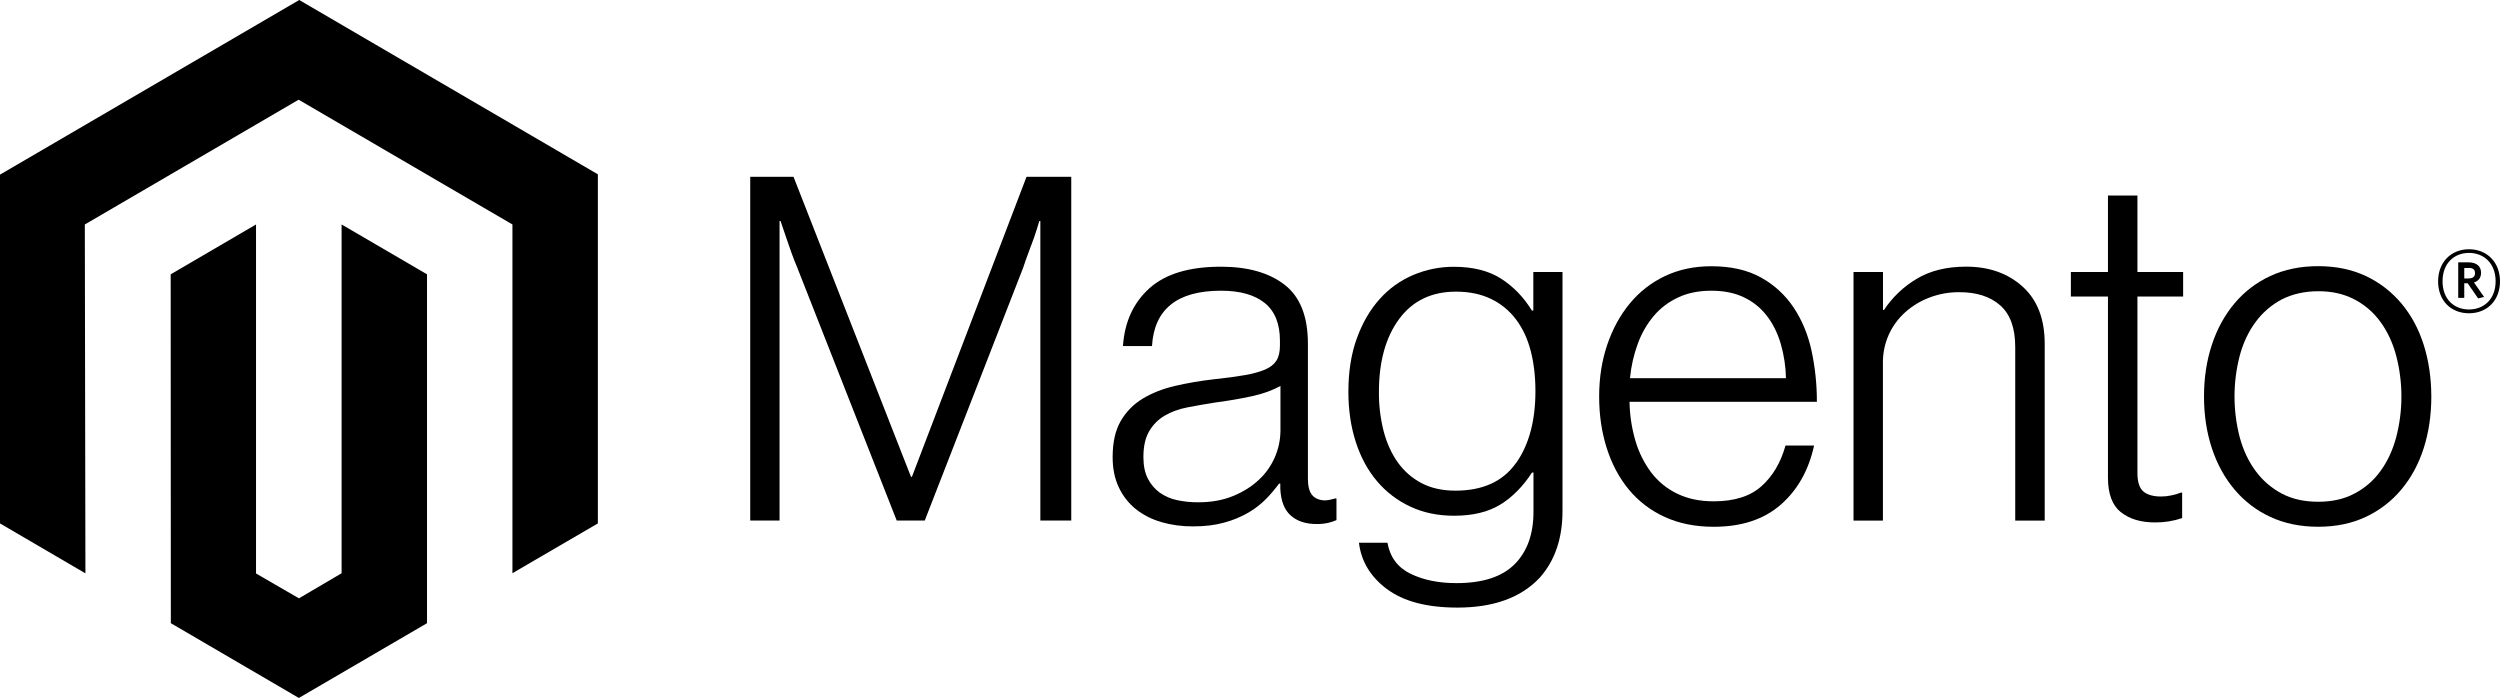 <svg xmlns="http://www.w3.org/2000/svg" width="197" height="55" viewBox="0 0 197 55" fill="none"><g clip-path="url(#clip0_1434_193)"><path d="M23.579 0L0 13.761V41.245L6.731 45.18L6.684 17.689L23.532 7.856L40.38 17.689V45.168L47.111 41.245V13.736L23.579 0Z" fill="black"></path><path d="M26.918 45.172L23.556 47.149L20.175 45.191V17.688L13.45 21.616L13.462 49.107L23.55 54.999L33.649 49.107V21.616L26.918 17.688V45.172Z" fill="black"></path><path d="M62.528 13.93L71.784 37.571H71.861L80.891 13.93H84.415V41.018H81.979V17.413H81.901C81.775 17.842 81.638 18.27 81.492 18.699C81.365 19.051 81.22 19.442 81.058 19.87C80.897 20.302 80.749 20.705 80.63 21.083L72.871 41.018H70.661L62.825 21.089C62.675 20.737 62.524 20.352 62.374 19.936C62.223 19.52 62.085 19.121 61.958 18.741C61.807 18.284 61.657 17.842 61.506 17.413H61.429V41.018H59.118V13.93H62.528Z" fill="black"></path><path d="M91.496 41.131C90.768 40.928 90.088 40.581 89.494 40.11C88.927 39.651 88.472 39.068 88.163 38.404C87.838 37.723 87.676 36.928 87.676 36.019C87.676 34.858 87.888 33.911 88.311 33.178C88.73 32.454 89.323 31.849 90.034 31.419C90.759 30.978 91.603 30.644 92.565 30.416C93.584 30.179 94.615 30.003 95.654 29.887C96.605 29.787 97.411 29.679 98.072 29.563C98.734 29.447 99.27 29.3 99.682 29.124C100.094 28.948 100.393 28.714 100.579 28.421C100.766 28.129 100.859 27.731 100.859 27.226V26.848C100.859 25.51 100.459 24.519 99.659 23.875C98.859 23.23 97.71 22.908 96.213 22.908C92.763 22.908 90.951 24.361 90.777 27.268H88.49C88.616 25.374 89.309 23.859 90.569 22.721C91.829 21.584 93.708 21.016 96.207 21.016C98.33 21.016 100.003 21.49 101.227 22.439C102.451 23.388 103.063 24.936 103.063 27.082V37.725C103.063 38.306 103.17 38.728 103.383 38.993C103.597 39.257 103.916 39.403 104.34 39.431C104.471 39.431 104.603 39.419 104.732 39.395C104.869 39.371 105.023 39.329 105.201 39.281H105.314V40.987C105.108 41.073 104.895 41.143 104.679 41.197C104.371 41.267 104.056 41.299 103.74 41.293C102.892 41.293 102.217 41.071 101.714 40.626C101.211 40.182 100.936 39.481 100.888 38.524V38.11H100.787C100.483 38.524 100.152 38.918 99.795 39.287C99.376 39.715 98.903 40.085 98.387 40.386C97.787 40.734 97.144 41.001 96.474 41.179C95.749 41.383 94.926 41.483 94.003 41.479C93.153 41.486 92.307 41.371 91.49 41.137M97.205 39.071C98.017 38.73 98.698 38.294 99.249 37.761C99.766 37.27 100.179 36.677 100.462 36.02C100.746 35.362 100.895 34.653 100.9 33.935V30.41C100.274 30.762 99.518 31.034 98.631 31.226C97.744 31.419 96.825 31.577 95.874 31.701C95.05 31.829 94.288 31.961 93.587 32.097C92.886 32.233 92.28 32.454 91.769 32.758C91.264 33.054 90.844 33.479 90.551 33.989C90.25 34.506 90.1 35.183 90.1 36.019C90.1 36.7 90.219 37.269 90.456 37.725C90.678 38.162 91 38.538 91.395 38.824C91.806 39.112 92.271 39.313 92.761 39.413C93.304 39.528 93.858 39.584 94.413 39.581C95.462 39.581 96.393 39.411 97.205 39.071Z" fill="black"></path><path d="M109.295 46.424C107.996 45.451 107.259 44.232 107.085 42.767H109.33C109.532 43.904 110.138 44.718 111.148 45.211C112.158 45.704 113.364 45.95 114.766 45.95C116.842 45.95 118.372 45.451 119.359 44.454C120.345 43.457 120.838 42.086 120.838 40.34V37.235H120.725C120 38.344 119.162 39.189 118.212 39.769C117.261 40.35 116.049 40.64 114.576 40.64C113.301 40.64 112.152 40.4 111.13 39.919C110.121 39.452 109.225 38.767 108.505 37.913C107.78 37.056 107.223 36.027 106.835 34.826C106.447 33.625 106.253 32.305 106.253 30.868C106.253 29.278 106.477 27.871 106.924 26.645C107.372 25.42 107.972 24.391 108.724 23.558C109.457 22.738 110.36 22.092 111.368 21.666C112.382 21.237 113.471 21.018 114.57 21.023C116.067 21.023 117.303 21.334 118.277 21.954C119.252 22.575 120.064 23.414 120.713 24.471H120.826V21.432H123.125V40.262C123.125 42.432 122.525 44.188 121.325 45.529C119.852 47.095 117.691 47.878 114.843 47.878C112.443 47.878 110.594 47.391 109.295 46.418M119.454 36.508C120.479 35.066 120.992 33.172 120.992 30.826C120.992 29.665 120.868 28.604 120.618 27.642C120.368 26.681 119.98 25.855 119.454 25.162C118.936 24.473 118.261 23.921 117.487 23.552C116.699 23.172 115.78 22.982 114.731 22.982C112.806 22.982 111.313 23.7 110.251 25.138C109.19 26.575 108.659 28.495 108.659 30.898C108.651 31.939 108.776 32.977 109.033 33.985C109.283 34.93 109.657 35.751 110.156 36.448C110.644 37.132 111.286 37.69 112.027 38.075C112.776 38.468 113.663 38.664 114.689 38.664C116.836 38.664 118.422 37.943 119.448 36.502" fill="black"></path><path d="M131.181 40.735C130.089 40.242 129.122 39.505 128.353 38.579C127.593 37.658 127.013 36.571 126.613 35.318C126.213 34.064 126.013 32.707 126.013 31.245C126.013 29.78 126.225 28.422 126.648 27.173C127.072 25.924 127.664 24.838 128.425 23.918C129.181 22.999 130.128 22.261 131.199 21.755C132.284 21.239 133.502 20.98 134.853 20.98C136.401 20.98 137.706 21.277 138.768 21.869C139.807 22.442 140.693 23.26 141.352 24.254C142.013 25.251 142.483 26.394 142.76 27.683C143.036 28.99 143.173 30.323 143.17 31.66H128.407C128.422 32.706 128.58 33.745 128.876 34.747C129.137 35.642 129.556 36.483 130.112 37.228C130.653 37.94 131.353 38.512 132.156 38.897C132.979 39.302 133.942 39.504 135.043 39.504C136.667 39.504 137.922 39.106 138.809 38.309C139.697 37.512 140.326 36.445 140.699 35.107H142.95C142.526 37.053 141.651 38.607 140.324 39.768C138.998 40.929 137.237 41.51 135.043 41.51C133.593 41.51 132.306 41.252 131.181 40.735ZM140.324 27.095C140.075 26.25 139.712 25.517 139.237 24.897C138.759 24.274 138.142 23.774 137.437 23.437C136.712 23.085 135.851 22.909 134.853 22.909C133.855 22.909 132.985 23.085 132.245 23.437C131.503 23.775 130.844 24.273 130.314 24.897C129.774 25.544 129.35 26.282 129.06 27.077C128.738 27.955 128.53 28.872 128.443 29.804H140.734C140.717 28.886 140.579 27.976 140.324 27.095Z" fill="black"></path><path d="M148.38 21.432V24.423H148.457C149.121 23.425 149.998 22.589 151.023 21.979C152.085 21.334 153.39 21.012 154.938 21.012C156.736 21.012 158.218 21.536 159.382 22.585C160.546 23.634 161.127 25.144 161.123 27.114V41.025H158.8V27.342C158.8 25.853 158.406 24.76 157.618 24.063C156.829 23.366 155.748 23.02 154.374 23.024C153.581 23.019 152.793 23.162 152.051 23.444C151.349 23.707 150.701 24.098 150.138 24.598C149.59 25.087 149.149 25.686 148.843 26.357C148.526 27.058 148.366 27.821 148.374 28.592V41.025H146.057V21.432H148.38Z" fill="black"></path><path d="M167.117 40.357C166.444 39.812 166.107 38.909 166.107 37.648V23.365H163.185V21.431H166.107V15.406H168.43V21.431H172.031V23.365H168.43V37.269C168.43 37.978 168.587 38.465 168.9 38.729C169.213 38.993 169.68 39.125 170.302 39.125C170.586 39.124 170.868 39.092 171.145 39.029C171.383 38.981 171.616 38.911 171.84 38.819H171.953V40.825C171.264 41.059 170.541 41.175 169.815 41.167C168.69 41.167 167.791 40.895 167.117 40.351" fill="black"></path><path d="M178.904 40.733C177.815 40.232 176.849 39.494 176.076 38.571C175.3 37.65 174.706 36.565 174.294 35.316C173.882 34.066 173.676 32.709 173.676 31.244C173.676 29.778 173.882 28.421 174.294 27.171C174.706 25.922 175.3 24.835 176.076 23.91C176.85 22.987 177.815 22.249 178.904 21.747C180.017 21.231 181.272 20.973 182.67 20.973C184.068 20.973 185.318 21.231 186.419 21.747C187.5 22.253 188.459 22.991 189.229 23.91C190.005 24.831 190.591 25.918 190.988 27.171C191.384 28.424 191.584 29.782 191.588 31.244C191.588 32.709 191.388 34.066 190.988 35.316C190.588 36.565 190.001 37.65 189.229 38.571C188.46 39.491 187.501 40.229 186.419 40.733C185.322 41.25 184.072 41.508 182.67 41.508C181.268 41.508 180.013 41.25 178.904 40.733ZM185.522 38.896C186.337 38.474 187.044 37.865 187.583 37.118C188.134 36.361 188.546 35.476 188.819 34.463C189.369 32.353 189.369 30.134 188.819 28.024C188.546 27.011 188.134 26.126 187.583 25.369C187.044 24.621 186.338 24.012 185.522 23.591C184.698 23.159 183.75 22.945 182.676 22.949C181.603 22.953 180.646 23.167 179.807 23.591C178.996 24.019 178.291 24.627 177.745 25.369C177.183 26.126 176.765 27.011 176.492 28.024C175.943 30.134 175.943 32.352 176.492 34.463C176.765 35.472 177.183 36.357 177.745 37.118C178.291 37.86 178.996 38.467 179.807 38.896C180.619 39.324 181.575 39.538 182.676 39.538C183.777 39.538 184.726 39.324 185.522 38.896Z" fill="black"></path><path d="M194.558 24.686C193.12 24.686 192.122 23.677 192.122 22.169C192.122 20.662 193.144 19.641 194.558 19.641C195.972 19.641 197 20.662 197 22.169C197 23.677 195.978 24.686 194.558 24.686ZM194.558 19.929C193.399 19.929 192.473 20.734 192.473 22.163C192.473 23.593 193.393 24.386 194.558 24.386C195.722 24.386 196.655 23.581 196.655 22.163C196.655 20.746 195.722 19.929 194.558 19.929ZM195.277 23.515L194.451 22.319H194.184V23.473H193.708V20.674H194.546C195.122 20.674 195.508 20.968 195.508 21.491C195.508 21.893 195.295 22.151 194.95 22.259L195.746 23.401L195.277 23.515ZM194.552 21.118H194.184V21.941H194.528C194.837 21.941 195.033 21.809 195.033 21.527C195.033 21.244 194.861 21.112 194.552 21.112" fill="black"></path></g><defs><clipPath id="clip0_1434_193"><rect width="197" height="55" fill="white"></rect></clipPath></defs></svg>
